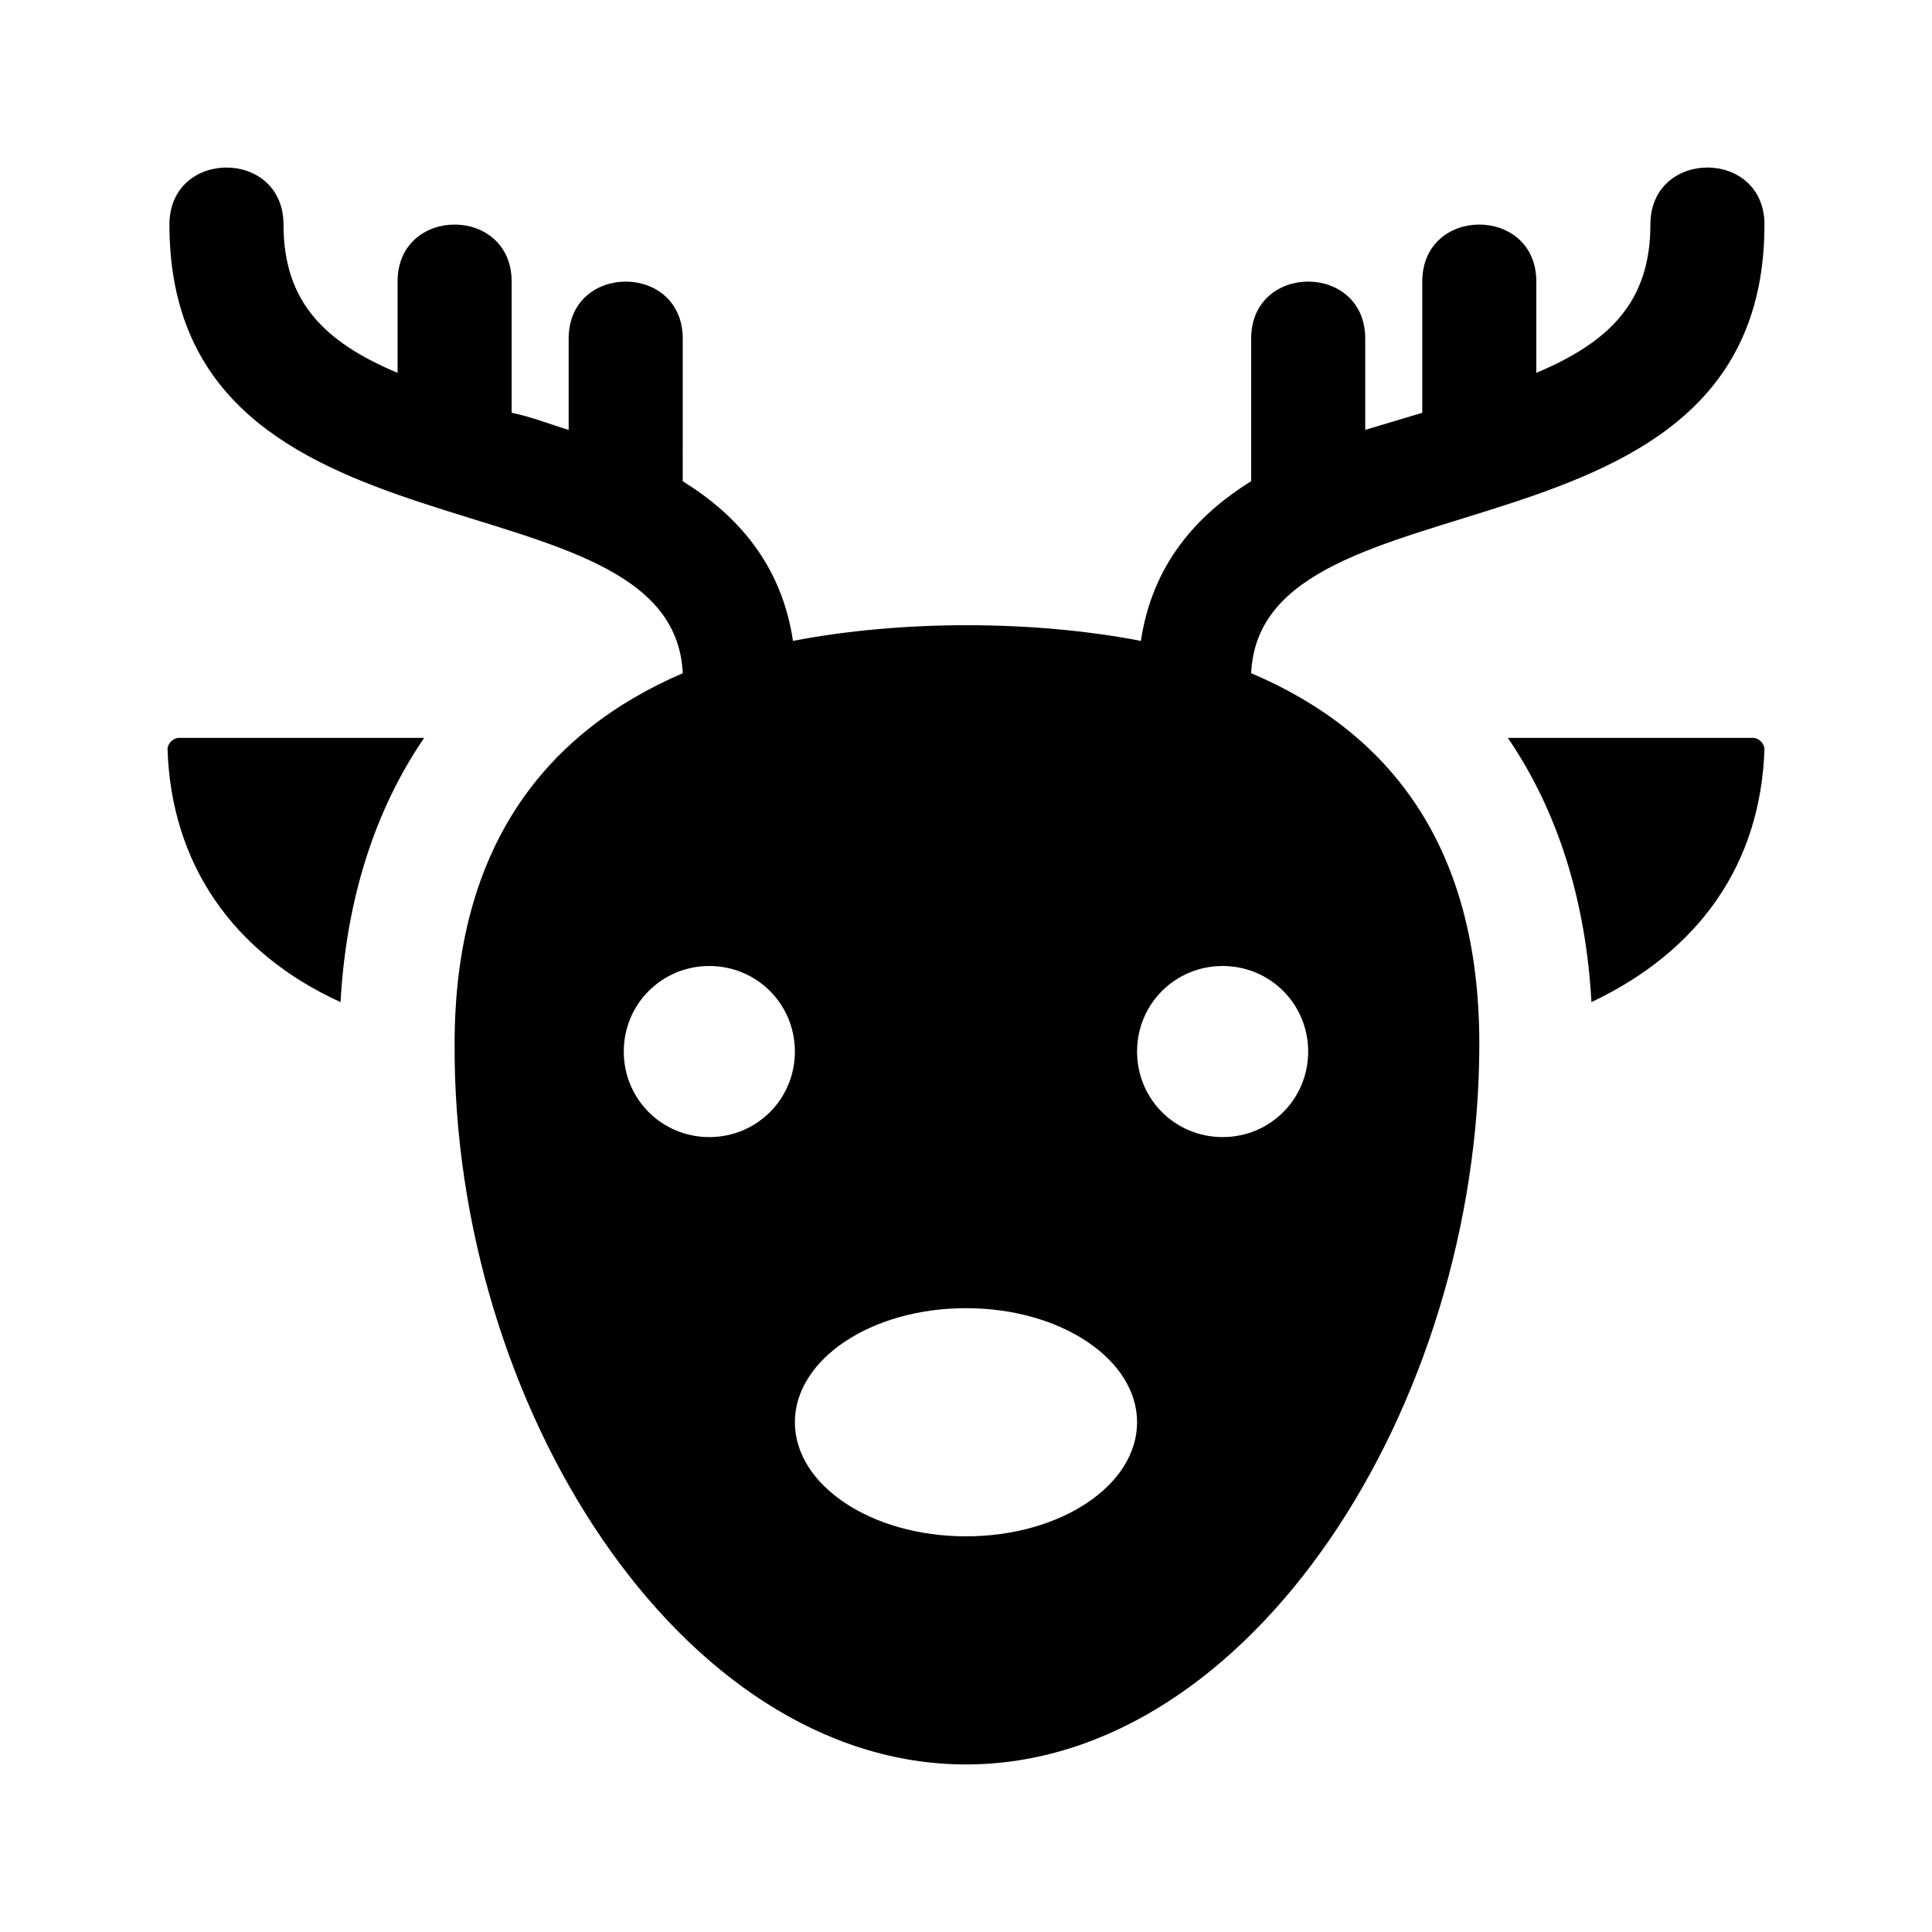 <?xml version="1.0" encoding="UTF-8"?>
<!-- Uploaded to: ICON Repo, www.svgrepo.com, Generator: ICON Repo Mixer Tools -->
<svg fill="#000000" width="800px" height="800px" version="1.1" viewBox="144 144 512 512" xmlns="http://www.w3.org/2000/svg">
 <g>
  <path d="m191.42 339.54h64.992c-13.098 19.145-20.656 42.824-22.168 70.031-28.719-13.098-44.84-36.777-45.848-67.008 0-1.512 1.512-3.023 3.023-3.023z"/>
  <path d="m611.6 342.56c-1.008 30.23-17.129 53.402-45.848 67.008-1.512-27.207-9.07-50.883-22.168-70.031h64.992c1.512 0.004 3.023 1.516 3.023 3.023z"/>
  <path d="m475.57 322.41c2.519-55.418 136.03-25.191 136.03-118.9 0-20.152-30.23-20.152-30.23 0 0 20.656-11.082 31.234-30.23 39.297l0.004-24.18c0-20.152-30.23-20.152-30.23 0v34.762c-5.039 1.512-10.078 3.023-15.113 4.535v-24.184c0-20.152-30.23-20.152-30.23 0v37.785c-14.609 9.07-26.199 22.168-29.223 42.32-28.719-5.543-63.48-5.543-92.195 0-3.023-20.152-14.609-33.25-29.223-42.32l0.004-37.785c0-20.152-30.23-20.152-30.23 0v24.184c-5.039-1.512-10.078-3.527-15.113-4.535l0.004-34.762c0-20.152-30.23-20.152-30.23 0v24.184c-19.145-8.062-30.23-18.641-30.23-39.297 0-20.152-30.23-20.152-30.23 0 0 93.707 133.51 63.48 136.03 118.9-36.273 15.617-60.457 45.848-60.457 98.242-0.5 95.723 59.957 190.94 135.53 190.94 75.57 0 136.03-95.219 136.03-190.95 0-52.395-23.68-82.621-60.457-98.242zm-143.59 122.93c-12.594 0-22.672-10.074-22.672-22.668s10.078-22.672 22.672-22.672 22.672 10.078 22.672 22.672-10.078 22.668-22.672 22.668zm68.016 105.8c-25.191 0-45.344-13.602-45.344-30.23 0-16.625 20.152-30.23 45.344-30.23s45.344 13.602 45.344 30.23c-0.004 16.629-20.156 30.23-45.344 30.23zm68.012-105.8c-12.594 0-22.672-10.074-22.672-22.668s10.078-22.672 22.672-22.672 22.672 10.078 22.672 22.672-10.074 22.668-22.672 22.668z"/>
 </g>
</svg>